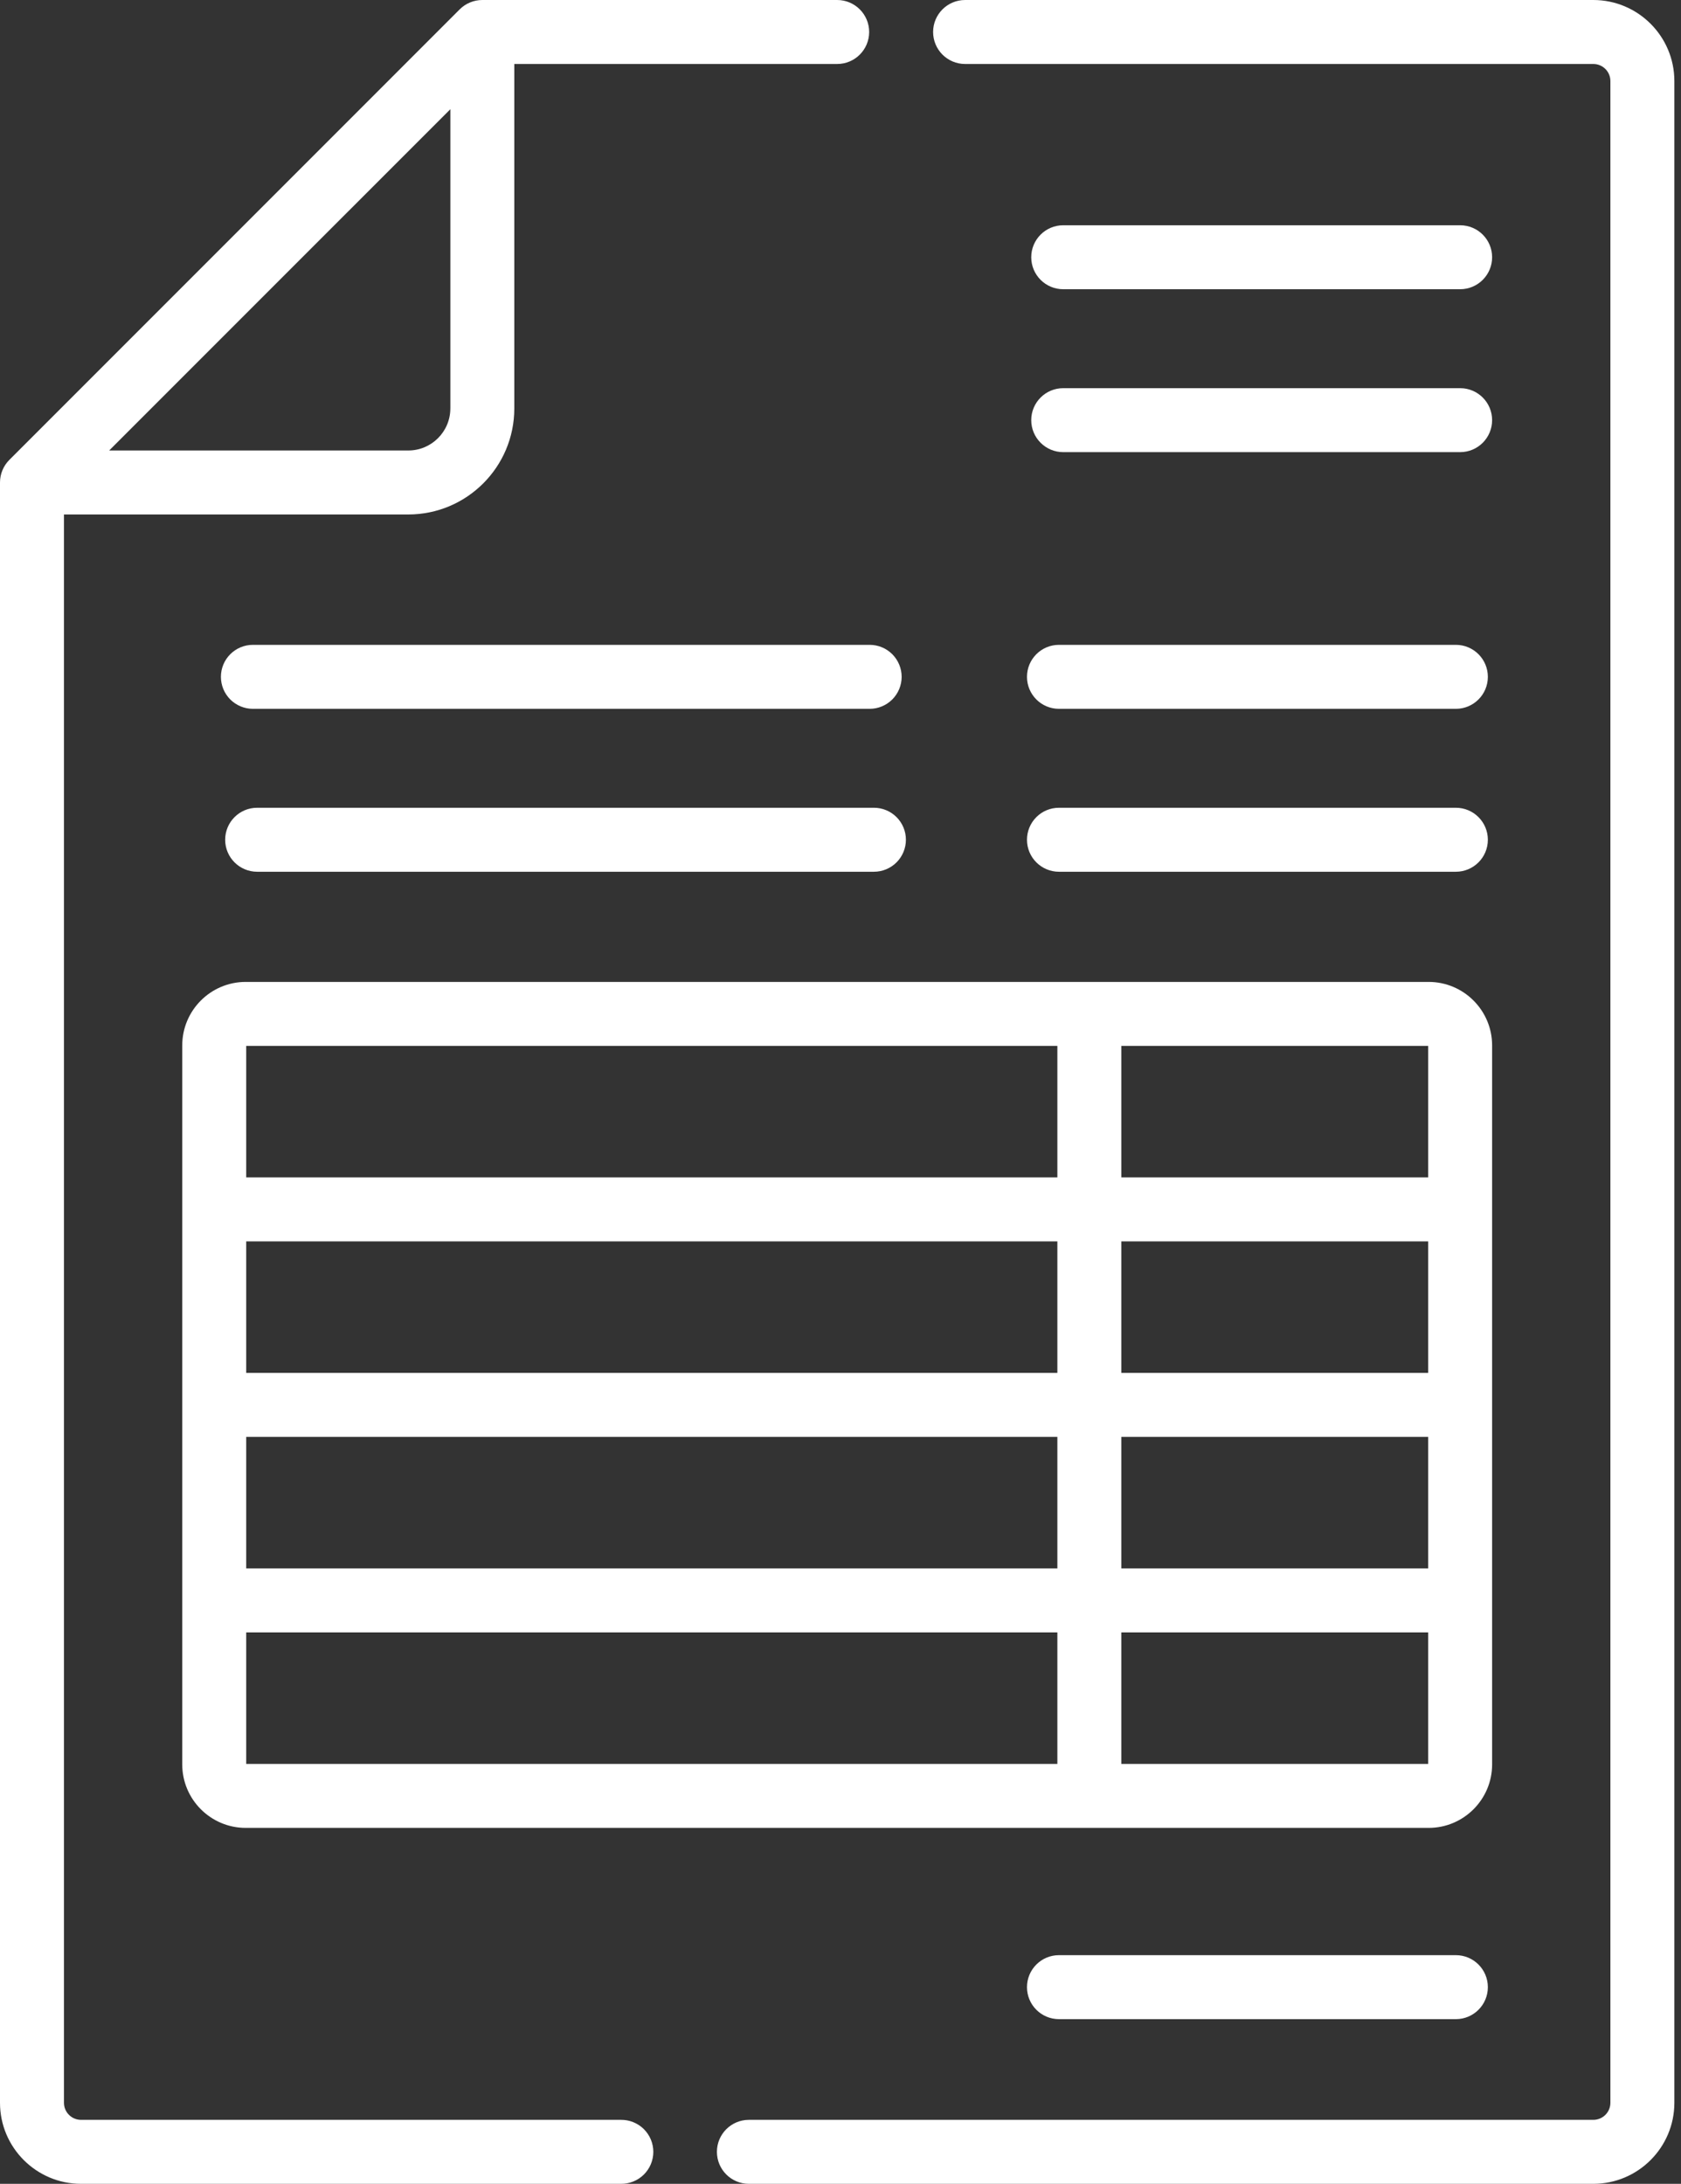 <svg xmlns="http://www.w3.org/2000/svg" width="77" height="100" viewBox="0 0 77 100" fill="none"><rect x="0" y="0" width="77" height="100" fill="#333333" stroke="none"/><path d="M8.348 47.87V80.795C8.348 82.397 9.652 83.701 11.255 83.701H65.441C67.044 83.701 68.348 82.397 68.348 80.795V47.87C68.348 46.267 67.044 44.963 65.441 44.963H11.255C9.652 44.963 8.348 46.267 8.348 47.87ZM11.278 65.797H48.434V71.82H11.278V65.797ZM51.363 65.797H65.418V71.82H51.363V65.797ZM65.418 62.867H51.363V56.845H65.418V62.867ZM48.434 62.867H11.278V56.845H48.434V62.867H48.434ZM11.278 74.749H48.434V80.772H11.278V74.749ZM51.363 80.772V74.749H65.418V80.772H51.363ZM65.418 53.915H51.363V47.893H65.418V53.915ZM48.434 47.893V53.915H11.278V47.893H48.434Z" fill="white"></path><path d="M28.444 97.07H3.711C3.504 97.07 3.305 96.988 3.159 96.841C3.012 96.695 2.93 96.496 2.93 96.289V23.558H18.705C21.381 23.558 23.558 21.381 23.558 18.705V2.93H38.348C39.157 2.93 39.813 2.274 39.813 1.465C39.813 0.656 39.157 0 38.348 0H22.093C21.705 0 21.332 0.154 21.057 0.429L0.429 21.058C0.154 21.332 -2.06311e-05 21.705 2.06932e-09 22.093V96.289C2.06932e-09 98.335 1.665 100 3.711 100H28.444C28.638 100.002 28.83 99.966 29.01 99.893C29.189 99.821 29.353 99.713 29.491 99.577C29.628 99.441 29.738 99.278 29.813 99.1C29.887 98.921 29.926 98.729 29.926 98.535C29.926 98.341 29.887 98.15 29.813 97.971C29.738 97.792 29.628 97.63 29.491 97.493C29.353 97.357 29.189 97.25 29.01 97.177C28.83 97.104 28.638 97.068 28.444 97.07ZM20.628 18.705C20.628 19.765 19.765 20.628 18.704 20.628H5.001L20.629 5.001V18.705H20.628ZM72.984 0H44.207C43.398 0 42.742 0.656 42.742 1.465C42.742 2.274 43.398 2.93 44.207 2.93H72.984C73.192 2.93 73.39 3.012 73.537 3.159C73.683 3.305 73.766 3.504 73.766 3.711V96.289C73.766 96.496 73.683 96.695 73.537 96.841C73.39 96.988 73.192 97.07 72.984 97.07H34.303C33.494 97.07 32.839 97.726 32.839 98.535C32.839 99.344 33.494 100 34.303 100H72.984C75.031 100 76.696 98.335 76.696 96.289V3.711C76.696 1.665 75.031 0 72.984 0Z" fill="white"></path><path d="M10.119 30.993C10.119 31.381 10.273 31.754 10.548 32.029C10.823 32.303 11.195 32.458 11.584 32.458H39.836C40.224 32.458 40.597 32.303 40.872 32.029C41.146 31.754 41.301 31.381 41.301 30.993C41.301 30.604 41.146 30.232 40.872 29.957C40.597 29.682 40.224 29.528 39.836 29.528H11.584C11.195 29.528 10.823 29.682 10.548 29.957C10.273 30.232 10.119 30.604 10.119 30.993ZM40.031 36.988H11.779C10.97 36.988 10.314 37.644 10.314 38.453C10.314 39.262 10.97 39.918 11.779 39.918H40.031C40.42 39.918 40.792 39.763 41.067 39.489C41.342 39.214 41.496 38.841 41.496 38.453C41.496 38.064 41.342 37.692 41.067 37.417C40.792 37.142 40.42 36.988 40.031 36.988ZM48.702 13.244H66.883C67.692 13.244 68.348 12.588 68.348 11.779C68.348 10.97 67.692 10.315 66.883 10.315H48.702C47.893 10.315 47.237 10.97 47.237 11.779C47.237 12.588 47.893 13.244 48.702 13.244ZM48.702 20.704H66.883C67.692 20.704 68.348 20.048 68.348 19.239C68.348 18.43 67.692 17.775 66.883 17.775H48.702C47.893 17.775 47.237 18.43 47.237 19.239C47.237 20.048 47.893 20.704 48.702 20.704ZM48.507 32.458H66.688C67.497 32.458 68.153 31.802 68.153 30.993C68.153 30.184 67.497 29.528 66.688 29.528H48.507C47.697 29.528 47.042 30.184 47.042 30.993C47.042 31.802 47.697 32.458 48.507 32.458ZM48.507 39.918H66.688C67.497 39.918 68.153 39.262 68.153 38.453C68.153 37.644 67.497 36.988 66.688 36.988H48.507C48.118 36.988 47.745 37.142 47.471 37.417C47.196 37.692 47.042 38.064 47.042 38.453C47.042 39.262 47.697 39.918 48.507 39.918ZM48.507 89.529C47.697 89.529 47.042 90.185 47.042 90.994C47.042 91.803 47.697 92.459 48.507 92.459H66.688C67.497 92.459 68.153 91.803 68.153 90.994C68.153 90.185 67.497 89.529 66.688 89.529H48.507Z" fill="white"></path></svg>